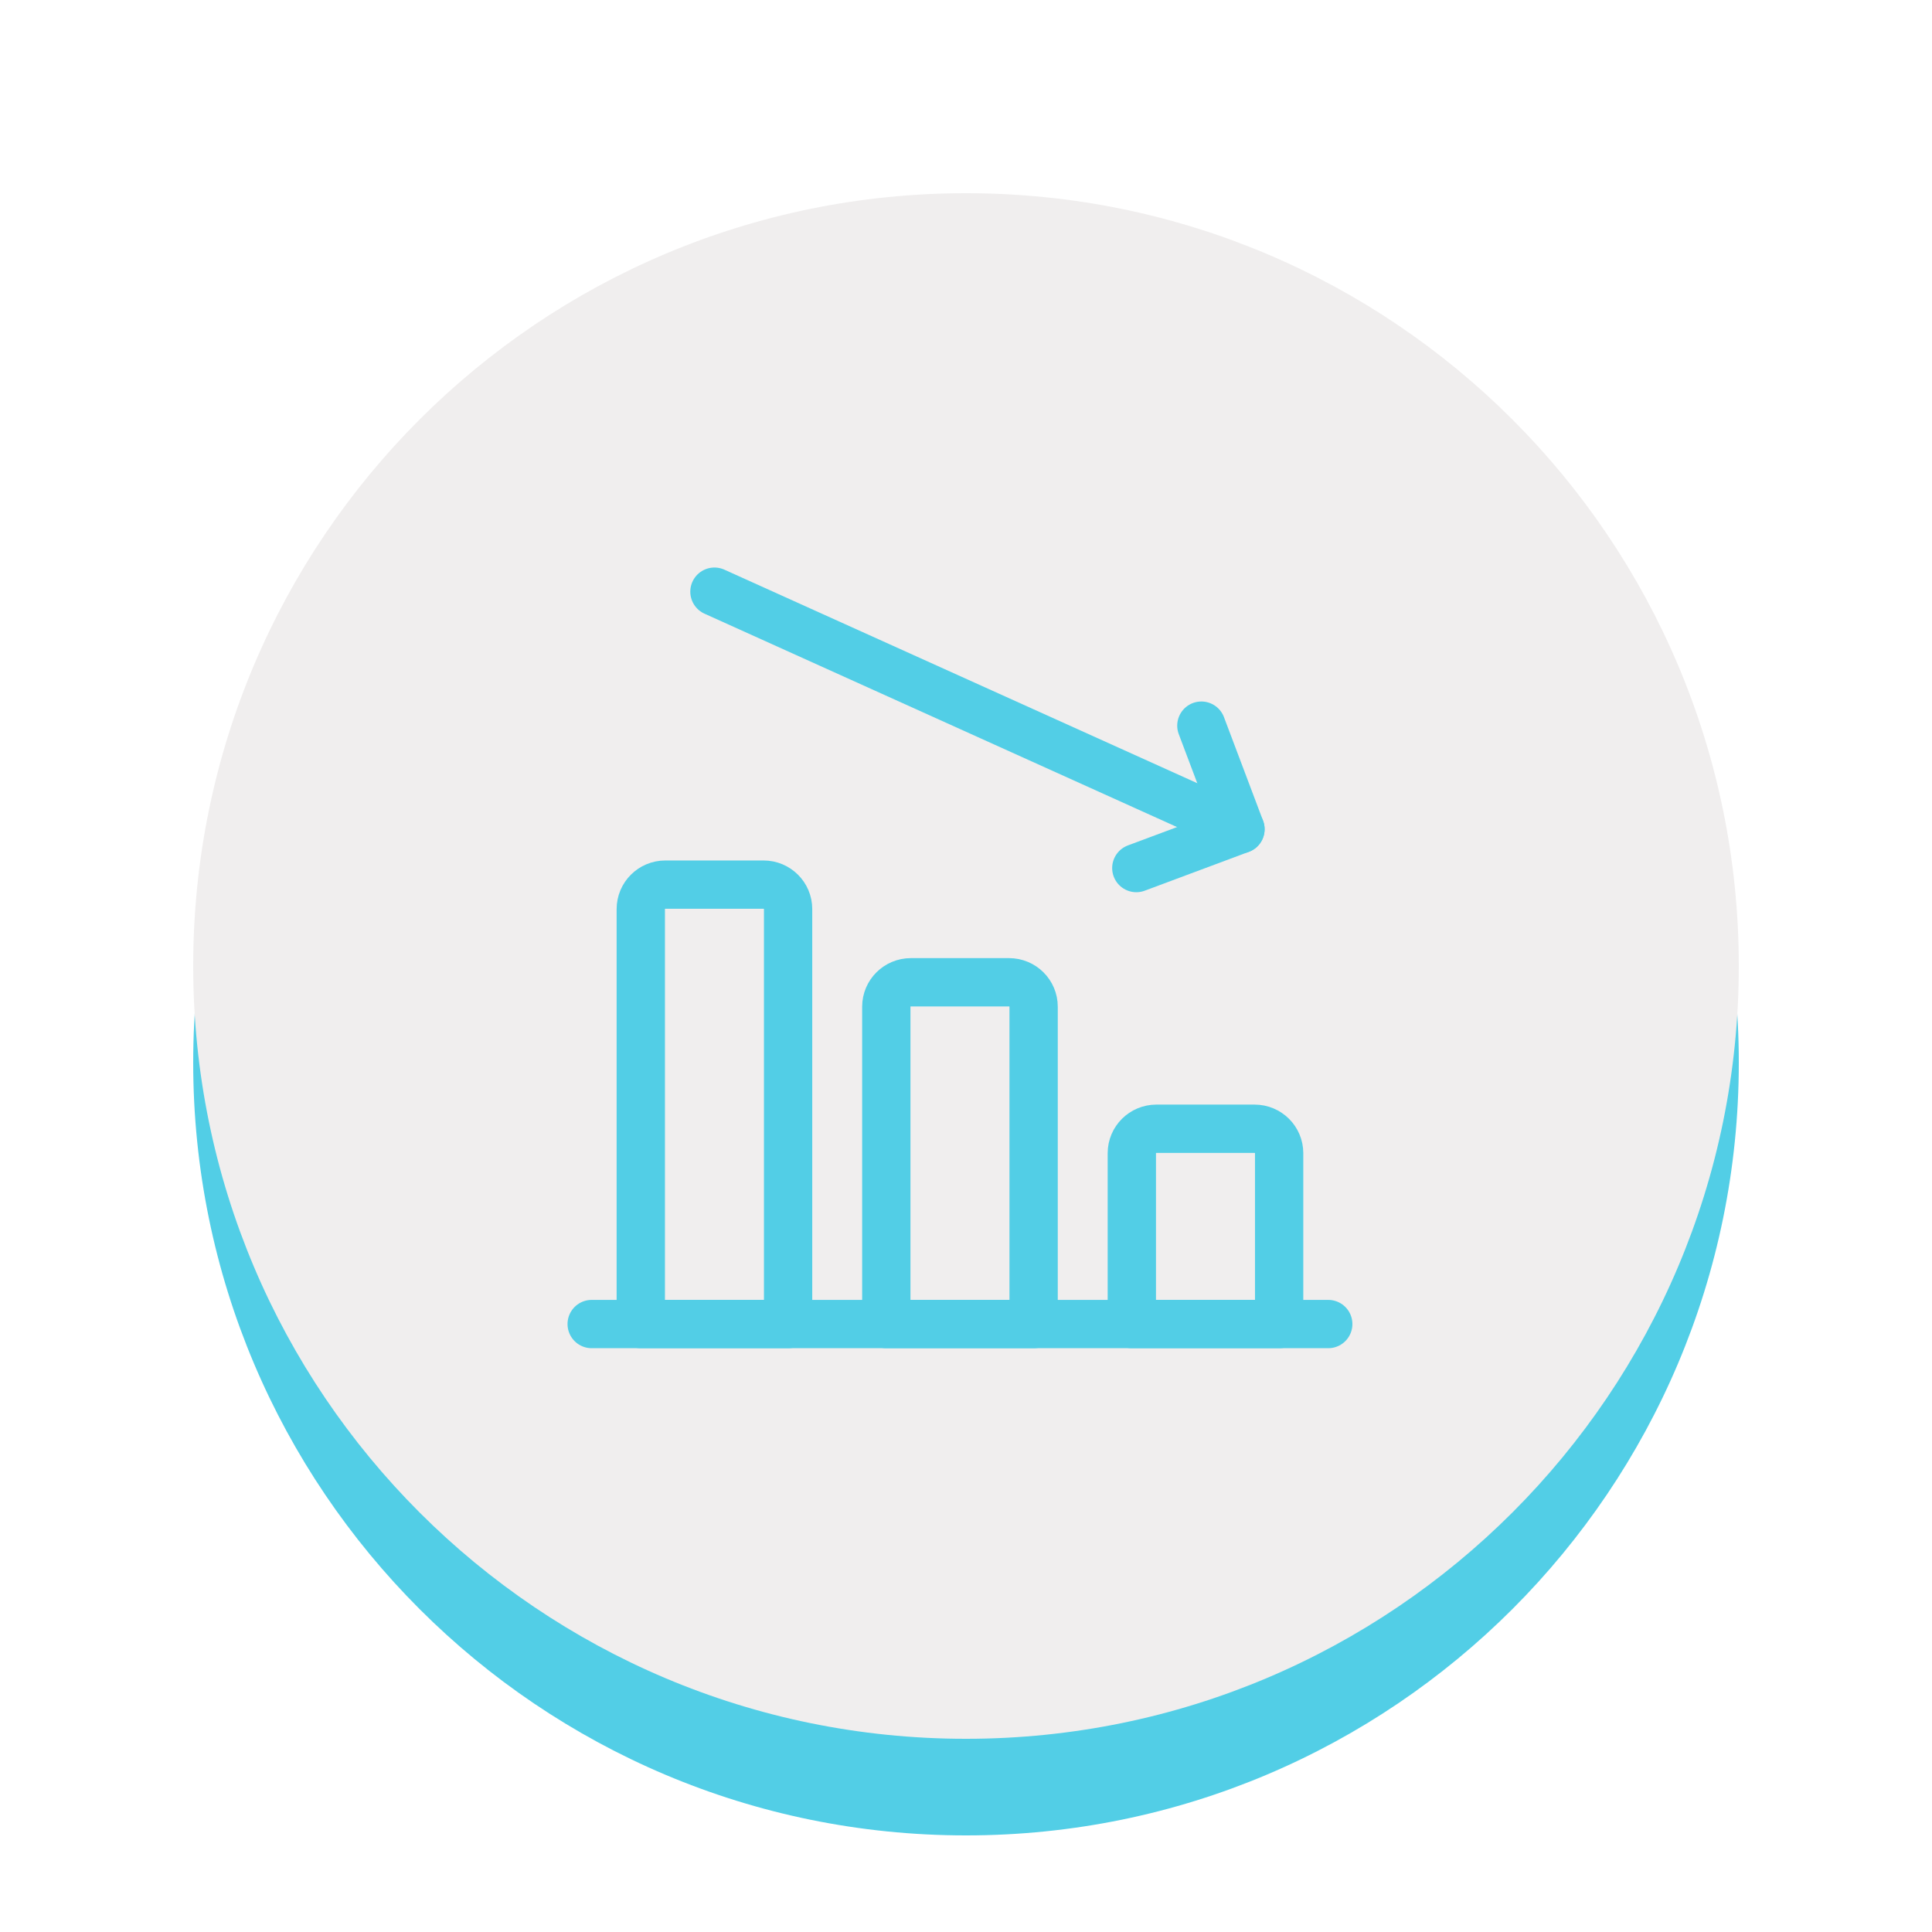<svg width="160" height="160" viewBox="0 0 160 160" fill="none" xmlns="http://www.w3.org/2000/svg">
<g clip-path="url(#clip0)">
<g filter="url(#filter0_d)">
<path d="M80 144C115.346 144 144 115.346 144 80C144 44.654 115.346 16 80 16C44.654 16 16 44.654 16 80C16 115.346 44.654 144 80 144Z" fill="#52CEE6"/>
</g>
<path d="M80 144C115.346 144 144 115.346 144 80C144 44.654 115.346 16 80 16C44.654 16 16 44.654 16 80C16 115.346 44.654 144 80 144Z" fill="#F0EEEE"/>
<path d="M110 109.652H49" stroke="#52CEE6" stroke-width="4" stroke-linecap="round" stroke-linejoin="round"/>
<path fill-rule="evenodd" clip-rule="evenodd" d="M95.767 93.478H103.9C105.023 93.478 105.933 94.383 105.933 95.5V109.652H93.733V95.5C93.733 94.383 94.644 93.478 95.767 93.478Z" stroke="#52CEE6" stroke-width="4" stroke-linecap="round" stroke-linejoin="round"/>
<path fill-rule="evenodd" clip-rule="evenodd" d="M75.433 81.348H83.567C84.69 81.348 85.6 82.253 85.6 83.37V109.652H73.4V83.37C73.4 82.253 74.31 81.348 75.433 81.348Z" stroke="#52CEE6" stroke-width="4" stroke-linecap="round" stroke-linejoin="round"/>
<path fill-rule="evenodd" clip-rule="evenodd" d="M55.1 73.261H63.233C64.356 73.261 65.267 74.166 65.267 75.283V109.652H53.067V75.283C53.067 74.166 53.977 73.261 55.1 73.261Z" stroke="#52CEE6" stroke-width="4" stroke-linecap="round" stroke-linejoin="round"/>
<path d="M59.167 49L102.729 68.67" stroke="#52CEE6" stroke-width="4" stroke-linecap="round" stroke-linejoin="round"/>
<path d="M99.492 60.095L102.729 68.67L94.105 71.889" stroke="#52CEE6" stroke-width="4" stroke-linecap="round" stroke-linejoin="round"/>
</g>
<defs>
<filter id="filter0_d" x="0" y="8" width="160" height="160" filterUnits="userSpaceOnUse" color-interpolation-filters="sRGB">
<feFlood flood-opacity="0" result="BackgroundImageFix"/>
<feColorMatrix in="SourceAlpha" type="matrix" values="0 0 0 0 0 0 0 0 0 0 0 0 0 0 0 0 0 0 127 0" result="hardAlpha"/>
<feOffset dy="8"/>
<feGaussianBlur stdDeviation="8"/>
<feColorMatrix type="matrix" values="0 0 0 0 0.499 0 0 0 0 0.348 0 0 0 0 0.51 0 0 0 0.4 0"/>
<feBlend mode="normal" in2="BackgroundImageFix" result="effect1_dropShadow"/>
<feBlend mode="normal" in="SourceGraphic" in2="effect1_dropShadow" result="shape"/>
</filter>
<clipPath id="clip0">
<rect width="160" height="160" fill="white"/>
</clipPath>
</defs>
</svg>

